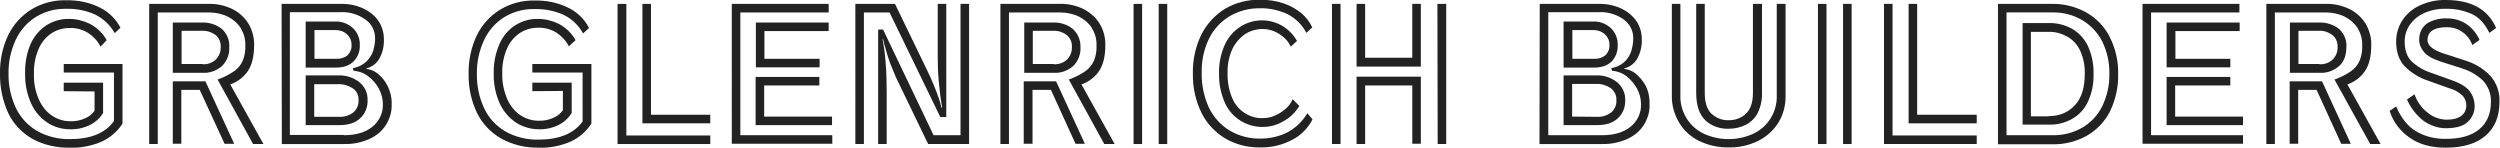 <?xml version="1.0" encoding="utf-8"?>
<!-- Generator: Adobe Illustrator 25.2.1, SVG Export Plug-In . SVG Version: 6.00 Build 0)  -->
<svg version="1.1" id="Layer_1" xmlns="http://www.w3.org/2000/svg" xmlns:xlink="http://www.w3.org/1999/xlink" x="0px" y="0px"
	 viewBox="0 0 965.1 57" style="enable-background:new 0 0 965.1 57;" xml:space="preserve">
<style type="text/css">
	.st0{fill:#222222;}
</style>
<g>
	<path class="st0" d="M24.6,28v-3.3h22.7v23c-1.9,3-4.7,5.4-7.9,6.9c-3.9,1.7-8.2,2.6-12.5,2.4c-5,0.1-10-1-14.4-3.4
		c-4-2.3-7.3-5.7-9.3-9.9C1,38.9-0.1,33.6,0,28.4c-0.1-5.2,1-10.3,3.2-14.9c2-4.1,5.1-7.5,9-9.9c4-2.4,8.6-3.6,13.2-3.5
		c4.6-0.1,9.2,0.8,13.3,2.9c3.4,1.7,6.1,4.4,7.8,7.7l-2.2,2.1c-1.8-3.2-4.5-5.7-7.8-7.3C33,4,29.3,3.3,25.5,3.4
		c-4.1-0.1-8.1,1-11.6,3.1c-3.4,2.1-6.1,5.2-7.8,8.8c-1.9,4.1-2.9,8.6-2.8,13.1C3.2,33,4.2,37.6,6.2,41.8c1.8,3.7,4.6,6.7,8.2,8.8
		c3.8,2.1,8.2,3.2,12.6,3.1c8,0,13.7-2.3,17-7V28H24.6z M24.6,35.2v-3.3h15.2v11.7c-1.2,2-3,3.6-5,4.6c-2.4,1.2-5.1,1.8-7.8,1.7
		c-3,0-6-0.8-8.6-2.5c-2.8-1.8-4.9-4.3-6.3-7.3c-1.7-3.7-2.5-7.7-2.4-11.8c-0.1-3.9,0.6-7.9,2.2-11.5c1.3-2.9,3.5-5.4,6.1-7.1
		c2.6-1.6,5.7-2.5,8.7-2.4c2.8,0,5.5,0.7,8,1.9c2.7,1.4,5,3.6,6.5,6.3L38.8,18c-1.1-2.2-2.8-4-4.8-5.3c-2.1-1.3-4.6-2-7.1-1.9
		c-2.5,0-5,0.7-7.1,2.1c-2.2,1.5-3.9,3.6-4.9,6c-1.3,3-1.9,6.3-1.8,9.6c-0.1,3.4,0.5,6.7,1.9,9.9c1.1,2.5,2.8,4.7,5,6.2
		c2.1,1.4,4.5,2.2,7,2.2c2.1,0.1,4.1-0.3,6-1.2c1.4-0.6,2.7-1.6,3.5-2.9v-7.4L24.6,35.2z"/>
	<path class="st0" d="M84,30.7c2.3-0.8,4.5-1.9,6.5-3.3c1.5-1.1,2.6-2.5,3.3-4.2c0.7-1.8,1-3.8,0.9-5.7c0.1-2.4-0.6-4.7-1.8-6.7
		c-1.2-1.9-3-3.4-5-4.4c-2.3-1.1-4.8-1.6-7.3-1.6H60.9v50.8h-3.3V1.5h22.9c3.2-0.1,6.3,0.6,9.2,2c2.5,1.2,4.7,3.2,6.2,5.6
		c1.5,2.5,2.3,5.5,2.2,8.4c0,4.2-0.8,7.5-2.4,9.9c-1.6,2.4-4,4.2-6.8,5.2l12.8,23h-4L84,30.7z M77.1,34.7H70v20.8h-3.3V31.4h12.6
		l11.1,24.1h-3.7L77.1,34.7z M66.7,8.7h11.4c2.7-0.1,5.4,0.8,7.6,2.5c1.9,1.8,3,4.3,2.8,6.9c0.2,2.8-0.9,5.5-2.8,7.4
		c-2.1,1.8-4.8,2.8-7.5,2.6H66.7V8.7z M78.2,24.8c1.9,0.1,3.7-0.5,5.1-1.8c1.3-1.3,2-3.1,1.9-5c0.1-1.7-0.7-3.4-2-4.5
		c-1.5-1.1-3.3-1.7-5.1-1.6h-8v12.8H78.2z"/>
	<path class="st0" d="M108.7,1.5h22.7c3.1-0.1,6.1,0.5,8.9,1.8c2.3,1.1,4.4,2.7,5.8,4.8c1.4,2.1,2.1,4.5,2.1,7
		c0.1,2.7-0.5,5.3-1.8,7.6c-1.1,1.9-2.9,3.2-5,3.7l0.1,0.2c1.6,0.2,3.1,0.8,4.3,1.8c1.6,1.3,2.9,2.9,3.8,4.7
		c1.1,2.2,1.7,4.7,1.6,7.2c0.1,2.8-0.7,5.5-2.2,7.9c-1.5,2.4-3.7,4.2-6.3,5.4c-3.1,1.4-6.5,2.1-9.9,2h-24L108.7,1.5z M132.7,52.2
		c4.7,0,8.4-1.1,11.1-3.3c2.6-2.1,4.1-5.3,4-8.6c0-2.1-0.5-4.1-1.5-6c-1-1.9-2.4-3.5-4.1-4.8c-1.6-1.3-3.6-2-5.7-2.2l-0.3-1
		c2-0.3,3.8-1.2,5.3-2.6c1.2-1.2,2.1-2.6,2.6-4.2c0.4-1.5,0.7-3,0.7-4.5c0.1-3-1.3-5.8-3.8-7.5c-2.8-2-6.2-3-9.7-2.8h-19.4v47.4
		H132.7z M118,8.3h11.4c2.5-0.1,4.9,0.8,6.8,2.5c1.8,1.7,2.8,4.1,2.7,6.6c0.1,2.3-0.7,4.6-2.4,6.3c-1.6,1.6-3.9,2.4-6.9,2.4H118V8.3
		z M118,29.1h12.6c2.9-0.1,5.8,0.8,8.1,2.6c2.1,1.7,3.3,4.2,3.2,6.9c0.1,2.7-0.9,5.3-2.9,7.1c-1.9,1.8-4.6,2.6-8,2.6H118V29.1z
		 M129.8,22.7c1.6,0.1,3.2-0.4,4.4-1.4c1-1,1.6-2.4,1.5-3.9c0.1-1.6-0.6-3.1-1.8-4.2c-1.2-1.1-2.8-1.6-4.4-1.6h-8.1v11.1L129.8,22.7
		z M130.9,45.1c2,0.1,3.9-0.5,5.5-1.7c1.4-1.2,2.1-2.9,2-4.8c0.1-1.8-0.7-3.5-2.2-4.5c-1.7-1.1-3.7-1.7-5.7-1.6h-9.2v12.6
		L130.9,45.1z"/>
	<path class="st0" d="M205.5,28v-3.3h22.8v23c-1.9,3-4.7,5.4-7.9,6.9c-3.9,1.7-8.2,2.6-12.5,2.4c-5,0.1-10-1.1-14.4-3.5
		c-4-2.3-7.3-5.7-9.3-9.8c-2.3-4.7-3.4-10-3.3-15.2c-0.1-5.2,1-10.3,3.2-14.9c2-4.1,5.1-7.5,9-9.9c4-2.4,8.6-3.6,13.2-3.5
		c4.6-0.1,9.2,0.8,13.3,2.9c3.4,1.7,6.1,4.4,7.8,7.7l-2.3,2.1c-1.8-3.2-4.5-5.8-7.8-7.3c-3.5-1.5-7.2-2.2-11-2.1
		c-4.1-0.1-8.1,1-11.6,3.1c-3.4,2.1-6.1,5.2-7.8,8.8c-1.9,4.1-2.9,8.6-2.8,13.1c-0.1,4.6,0.9,9.3,2.9,13.5c1.8,3.7,4.6,6.7,8.2,8.8
		c3.8,2.1,8.2,3.2,12.6,3.1c8,0,13.7-2.3,17.1-7V28H205.5z M205.5,35.2v-3.3h15.2v11.7c-1.2,2-3,3.6-5,4.6c-2.4,1.2-5.1,1.8-7.8,1.7
		c-3,0-6-0.9-8.6-2.5c-2.7-1.8-4.9-4.3-6.3-7.3c-1.7-3.7-2.5-7.7-2.4-11.8c-0.1-3.9,0.7-7.9,2.3-11.5c1.3-2.9,3.4-5.4,6.1-7.1
		c2.6-1.6,5.7-2.5,8.7-2.4c2.8,0,5.5,0.7,8,1.9c2.7,1.4,5,3.6,6.5,6.3l-2.6,2.4c-1.1-2.2-2.8-4-4.8-5.3c-2.1-1.3-4.6-2-7.1-1.9
		c-2.5,0-5,0.7-7.1,2.1c-2.2,1.5-3.9,3.6-4.9,6c-1.3,3-1.9,6.3-1.8,9.6c-0.1,3.4,0.6,6.7,1.9,9.8c1.1,2.5,2.8,4.7,5,6.2
		c2.1,1.4,4.5,2.2,7,2.2c2.1,0.1,4.1-0.3,6-1.2c1.4-0.6,2.7-1.6,3.5-2.9v-7.4L205.5,35.2z"/>
	<path class="st0" d="M238.5,1.5h3.3v50.8h32.4v3.3h-35.8V1.5z M248,1.5h3.3v42.8h22.9v3.3H248V1.5z"/>
	<path class="st0" d="M282.4,1.5h37.5v3.3h-34.1v47.4h35.5v3.3h-38.8V1.5z M291.7,8.7h28.2V12h-24.8v10.7h21.3V26h-24.6V8.7z
		 M291.7,29.7h24.6V33h-21.3v12h26.2v3.3h-29.5V29.7z"/>
	<path class="st0" d="M343.4,4.8h-9.9v50.8h-3.3V1.5h15.3l12.4,25.6c0.9,1.9,1.8,3.8,2.6,5.8s1.5,3.7,2,5.3c0.4,1.1,0.7,2.2,0.9,3.3
		h0.3c-0.6-3.4-1-6.8-1.3-10.1s-0.4-6.3-0.4-8.9v-21h3.3v43.7h-2.3L343.4,4.8z M345.8,29.7c-0.7-1.6-1.4-3.3-2.1-5.1
		c-0.7-1.8-1.2-3.6-1.7-5.3s-0.9-3.1-1.1-4.2h-0.2c0.6,3.1,1,6.2,1.2,9.3c0.3,3.5,0.4,7.2,0.4,11.2v20h-3.3V11.4h1.9l19.5,40.8h10.4
		V1.5h3.3v54.1h-15.8L345.8,29.7z"/>
	<path class="st0" d="M412.6,30.7c2.3-0.8,4.5-1.9,6.5-3.3c1.5-1.1,2.6-2.5,3.3-4.2c0.7-1.8,1-3.8,0.9-5.7c0.1-2.4-0.6-4.7-1.8-6.7
		c-1.2-1.9-3-3.4-5-4.4c-2.3-1.1-4.8-1.6-7.4-1.6h-19.6v50.8h-3.3V1.5h22.9c3.2-0.1,6.3,0.6,9.2,2c2.5,1.3,4.7,3.2,6.2,5.6
		c1.5,2.5,2.3,5.5,2.2,8.4c0,4.2-0.8,7.5-2.4,9.9c-1.6,2.4-4,4.2-6.8,5.2l12.8,23h-4L412.6,30.7z M405.7,34.7h-7.1v20.8h-3.4V31.4
		h12.5l11.1,24.1h-3.6L405.7,34.7z M395.3,8.7h11.4c2.7-0.1,5.4,0.8,7.5,2.5c1.9,1.8,3,4.3,2.9,6.9c0.2,2.8-0.9,5.5-2.8,7.4
		c-2.1,1.8-4.8,2.8-7.5,2.6h-11.4V8.7z M406.8,24.8c1.9,0.1,3.7-0.5,5.1-1.8c1.3-1.3,2-3.1,1.9-5c0.1-1.7-0.7-3.4-2-4.5
		c-1.5-1.1-3.3-1.7-5.1-1.6h-8v12.8H406.8z"/>
	<path class="st0" d="M437.6,1.5h3.3v54.1h-3.3V1.5z M447.3,1.5h3.3v54.1h-3.3V1.5z"/>
	<path class="st0" d="M506.7,46.1c-1.8,3.4-4.5,6.2-7.9,7.9c-3.8,2-8,3-12.3,2.9c-4.8,0.1-9.5-1.1-13.6-3.5
		c-3.9-2.4-7.1-5.8-9.1-9.9c-2.3-4.7-3.4-9.9-3.3-15.2c-0.1-5.2,1-10.3,3.3-15c2.1-4.1,5.2-7.5,9.1-9.9c4.1-2.4,8.8-3.6,13.6-3.5
		c3.1,0,6.1,0.4,9,1.4c2.5,0.8,4.8,2.1,6.9,3.8c1.8,1.5,3.2,3.4,4.2,5.5l-2.3,2.1c-1.6-3.2-4.3-5.8-7.6-7.4
		c-3.2-1.4-6.7-2.2-10.2-2.1c-4.2-0.1-8.3,1-11.9,3.1c-3.4,2.1-6.2,5.1-7.9,8.7c-2,4.1-2.9,8.6-2.8,13.2c-0.1,4.6,0.9,9.2,2.8,13.4
		c1.8,3.6,4.5,6.7,8,8.8c3.6,2.1,7.7,3.2,11.9,3.1c3.4,0,6.8-0.7,10-2.2c3.4-1.7,6.2-4.4,8.1-7.6L506.7,46.1z M501.6,40.9
		c-1.6,2.6-3.8,4.7-6.5,6.1c-2.3,1.3-4.9,2-7.6,2c-6.2,0.1-12-3.5-14.6-9.2c-1.6-3.6-2.4-7.5-2.3-11.5c-0.1-3.9,0.7-7.7,2.3-11.2
		c1.3-2.8,3.4-5.2,6.1-6.9c4.8-3,10.8-3.1,15.7-0.4c2.5,1.4,4.6,3.5,6,6l-2.4,2.2c-0.6-1.3-1.5-2.5-2.5-3.4c-1.1-1-2.5-1.9-3.9-2.5
		c-1.4-0.6-3-0.9-4.5-0.9c-2.4,0-4.8,0.7-6.8,2c-2.1,1.5-3.8,3.5-4.9,5.8c-1.3,2.9-1.9,6.1-1.8,9.3c-0.1,3.3,0.5,6.5,1.8,9.6
		c1,2.4,2.7,4.4,4.9,5.8c2.1,1.3,4.4,2,6.9,1.9c1.6,0,3.1-0.3,4.5-0.9c1.5-0.6,2.9-1.5,4.2-2.6c1.2-1,2.2-2.3,2.8-3.8L501.6,40.9z"
		/>
	<path class="st0" d="M514.2,1.5h3.3v54.1h-3.3V1.5z M523.7,1.5h3.3v20.8h18.2V1.5h3.3v24.2h-24.8L523.7,1.5z M545.2,33h-18.2v22.6
		h-3.3V29.6h24.8v25.9h-3.3V33z M554.9,1.5h3.4v54.1h-3.3L554.9,1.5z"/>
	<path class="st0" d="M594.4,1.5H617c3.1-0.1,6.1,0.5,8.9,1.8c2.3,1.1,4.3,2.7,5.8,4.8c1.4,2.1,2.1,4.5,2.1,7
		c0.1,2.7-0.5,5.3-1.8,7.6c-1.1,1.9-2.9,3.2-5,3.7l0.1,0.2c1.6,0.2,3.1,0.8,4.3,1.8c1.6,1.3,2.9,2.9,3.9,4.7
		c1.1,2.2,1.6,4.7,1.5,7.2c0.1,2.8-0.7,5.5-2.2,7.9c-1.5,2.4-3.7,4.2-6.3,5.4c-3.1,1.4-6.5,2.1-10,2h-24L594.4,1.5z M618.4,52.2
		c4.7,0,8.4-1.1,11.1-3.3c2.6-2.1,4.1-5.3,4-8.6c0-2.1-0.5-4.2-1.5-6c-1-1.9-2.4-3.5-4-4.8c-1.6-1.3-3.6-2-5.7-2.2l-0.3-1
		c3.7-0.5,6.8-3.2,7.8-6.8c0.4-1.5,0.7-3,0.7-4.5c0.1-3-1.3-5.8-3.7-7.5c-2.8-2-6.3-3-9.7-2.8h-19.4v47.5H618.4z M603.6,8.3h11.4
		c2.5-0.1,4.9,0.8,6.8,2.5c1.8,1.7,2.8,4.1,2.7,6.6c0.1,2.3-0.7,4.6-2.3,6.3c-1.6,1.6-3.9,2.4-6.9,2.4h-11.7V8.3z M603.6,29.1h12.6
		c2.9-0.1,5.7,0.8,8,2.6c2.1,1.7,3.3,4.3,3.2,6.9c0.1,2.7-0.9,5.3-2.9,7.1c-1.9,1.8-4.6,2.6-8,2.6h-12.9L603.6,29.1z M615.4,22.7
		c1.6,0.1,3.1-0.4,4.4-1.4c1-1,1.6-2.4,1.5-3.9c0.1-1.6-0.6-3.1-1.8-4.2c-1.2-1.1-2.8-1.6-4.4-1.6H607v11.1L615.4,22.7z M616.5,45.1
		c2,0.1,3.9-0.5,5.5-1.7c1.4-1.2,2.1-2.9,2-4.8c0.1-1.8-0.8-3.5-2.2-4.6c-1.7-1.1-3.6-1.7-5.7-1.6h-9.2v12.6L616.5,45.1z"/>
	<path class="st0" d="M689.3,1.5v35.4c0.1,3.7-0.9,7.4-2.8,10.5c-1.9,3-4.6,5.4-7.8,7c-3.5,1.7-7.4,2.6-11.3,2.5
		c-4,0.1-7.9-0.8-11.5-2.5c-3.2-1.6-5.9-4-7.7-7.1c-1.9-3.2-2.9-6.8-2.8-10.5V1.5h3.3v35.4c-0.1,3.1,0.8,6.2,2.4,8.8
		c1.6,2.6,3.9,4.6,6.6,5.9c6.1,2.8,13.1,2.8,19.2,0c5.7-2.7,9.2-8.5,9-14.8V1.5H689.3z M680.2,1.5v34.3c0.1,2.7-0.5,5.5-1.7,7.9
		c-1,1.9-2.6,3.5-4.6,4.5c-2,1-4.3,1.5-6.6,1.5c-3.3,0.1-6.6-1-9-3.3c-2.3-2.2-3.5-5.7-3.5-10.6V1.5h3.3v34.3c0,3.6,0.8,6.3,2.5,8
		c1.8,1.7,4.2,2.7,6.6,2.6c2.5,0.1,5-0.8,6.8-2.5c1.8-1.7,2.7-4.4,2.7-8V1.5H680.2z"/>
	<path class="st0" d="M701.8,1.5h3.3v54.1h-3.3V1.5z M711.5,1.5h3.3v54.1h-3.3V1.5z"/>
	<path class="st0" d="M727.3,1.5h3.3v50.8h32.5v3.3h-35.8V1.5z M736.8,1.5h3.3v42.8h23v3.3h-26.3V1.5z"/>
	<path class="st0" d="M771.2,1.5h21c4.6-0.1,9.1,1.1,13.2,3.3c3.8,2.2,7,5.4,9,9.4c2.3,4.5,3.4,9.4,3.3,14.4c0.1,5-1,10-3.2,14.5
		c-2,3.9-5.1,7.1-8.9,9.3c-4,2.2-8.6,3.4-13.2,3.3h-21.1V1.5z M792.3,52.2c4,0.1,8-0.9,11.5-2.9c3.3-1.9,6-4.8,7.7-8.2
		c1.9-3.9,2.9-8.3,2.8-12.6c0.1-4.4-0.9-8.7-2.8-12.6c-1.8-3.4-4.5-6.3-7.8-8.2c-3.5-2-7.4-3-11.4-2.9h-17.7v47.4H792.3z M780.7,8.9
		h10.2c3.1-0.1,6.1,0.7,8.8,2.1c2.7,1.5,4.8,3.8,6.2,6.5c1.6,3.4,2.4,7.2,2.3,11c0.1,3.7-0.6,7.4-2.2,10.8c-1.3,2.8-3.4,5.1-6.1,6.6
		c-2.7,1.5-5.7,2.3-8.8,2.2h-10.3V8.9z M791,44.8c3.8,0.1,7.5-1.4,10-4.2c2.6-2.8,3.8-6.8,3.8-12.1c0.1-3.1-0.5-6.2-1.8-9
		c-1.1-2.3-2.8-4.2-5-5.4c-2.2-1.2-4.7-1.9-7.2-1.8H784v32.6H791z"/>
	<path class="st0" d="M827.1,1.5h37.4v3.3h-34.1v47.4h35.5v3.3h-38.8V1.5z M836.4,8.7h28.2V12h-24.8v10.7H861V26h-24.6V8.7z
		 M836.4,29.7H861V33h-21.3v12h26.2v3.3h-29.5V29.7z"/>
	<path class="st0" d="M901.2,30.7c2.3-0.8,4.5-1.9,6.5-3.3c1.5-1.1,2.6-2.5,3.3-4.2c0.7-1.8,1-3.8,0.9-5.7c0.1-2.4-0.6-4.7-1.8-6.7
		c-1.2-1.9-3-3.4-5-4.4c-2.3-1.1-4.8-1.6-7.3-1.6h-19.6v50.8h-3.3V1.5h22.9c3.2-0.1,6.3,0.6,9.2,2c2.5,1.2,4.7,3.2,6.2,5.6
		c1.5,2.5,2.3,5.5,2.2,8.4c0,4.2-0.8,7.5-2.4,9.9c-1.6,2.4-4,4.2-6.8,5.2l12.8,23h-4L901.2,30.7z M894.3,34.7h-7.1v20.8h-3.3V31.4
		h12.5l11.1,24.1h-3.7L894.3,34.7z M884,8.7h11.4c2.7-0.1,5.4,0.8,7.6,2.5c1.9,1.8,3,4.3,2.8,6.9c0,3.2-0.9,5.7-2.8,7.4
		c-2.1,1.8-4.8,2.8-7.5,2.6H884V8.7z M895.4,24.8c1.9,0.1,3.7-0.5,5.1-1.8c1.3-1.3,2-3.1,1.9-5c0.1-1.7-0.7-3.4-2-4.5
		c-1.5-1.1-3.3-1.7-5.1-1.6h-8v12.8H895.4z"/>
	<path class="st0" d="M942,23.7c-3-1-5.1-2.2-6.3-3.7c-1.1-1.3-1.8-2.9-1.8-4.7c0-1.4,0.3-2.8,1-4c0.8-1.4,2-2.4,3.4-3
		c2-0.9,4.2-1.3,6.4-1.2c2.6,0,5.2,0.7,7.3,2.1c2.3,1.5,4.1,3.7,5.2,6.2l-2.8,2c-0.7-2.1-2.1-3.9-3.9-5.1c-1.7-1.2-3.8-1.8-5.9-1.8
		c-2.7,0-4.6,0.5-5.8,1.4c-1.1,0.8-1.7,2.1-1.7,3.5c0,2.1,2,3.8,5.8,5.1l8.6,2.8c3.7,1.1,7.1,3.1,9.8,5.9c2.5,2.8,3.8,6.4,3.6,10.2
		c0,5.6-1.8,9.9-5.4,13s-8.7,4.6-15.3,4.6c-5.6,0-10.2-1.2-13.9-3.8c-3.7-2.5-6.5-6.2-7.8-10.4l2.5-1.7c2,4.6,4.6,7.8,7.9,9.7
		c3.5,2,7.4,2.9,11.4,2.8c5.5,0,9.8-1.2,12.8-3.7s4.5-6,4.5-10.6c0.1-3-1-6-3.1-8.2c-2.3-2.2-5.1-3.8-8.1-4.7L942,23.7z M937.5,31.2
		c-3.5-1.1-6.7-3.1-9.3-5.7c-2.1-2.3-3.2-5.5-3.2-9.5c0-2.8,0.8-5.6,2.3-8c1.6-2.5,3.9-4.5,6.6-5.8c3.2-1.5,6.7-2.3,10.3-2.2
		c9.8,0,16.3,3.6,19.4,10.8l-2.6,1.9c-1.8-3.7-4.2-6.2-7-7.4c-3.1-1.3-6.4-2-9.8-1.9c-2.9-0.1-5.8,0.5-8.5,1.7
		c-2.2,1-4.1,2.6-5.5,4.6c-1.3,1.9-1.9,4.1-1.9,6.4c0,3.2,0.9,5.8,2.6,7.5c2.2,2.1,4.8,3.6,7.6,4.5l7.8,2.8c3.5,1.2,5.9,2.7,7.1,4.3
		c1.2,1.6,1.9,3.6,1.9,5.6c0.1,2.3-0.9,4.6-2.6,6.2c-1.7,1.7-4.6,2.5-8.5,2.5c-3,0-5.9-1-8.4-2.7c-2.9-2.2-5.2-5.1-6.6-8.4l2.9-2
		c1,2.9,2.8,5.4,5.2,7.2c2,1.6,4.4,2.5,7,2.6c2.7,0,4.6-0.5,5.9-1.5c1.2-0.9,1.9-2.4,1.9-4c0-1.4-0.5-2.8-1.5-3.8
		c-1.5-1.4-3.3-2.4-5.3-2.9L937.5,31.2z"/>
</g>
</svg>
